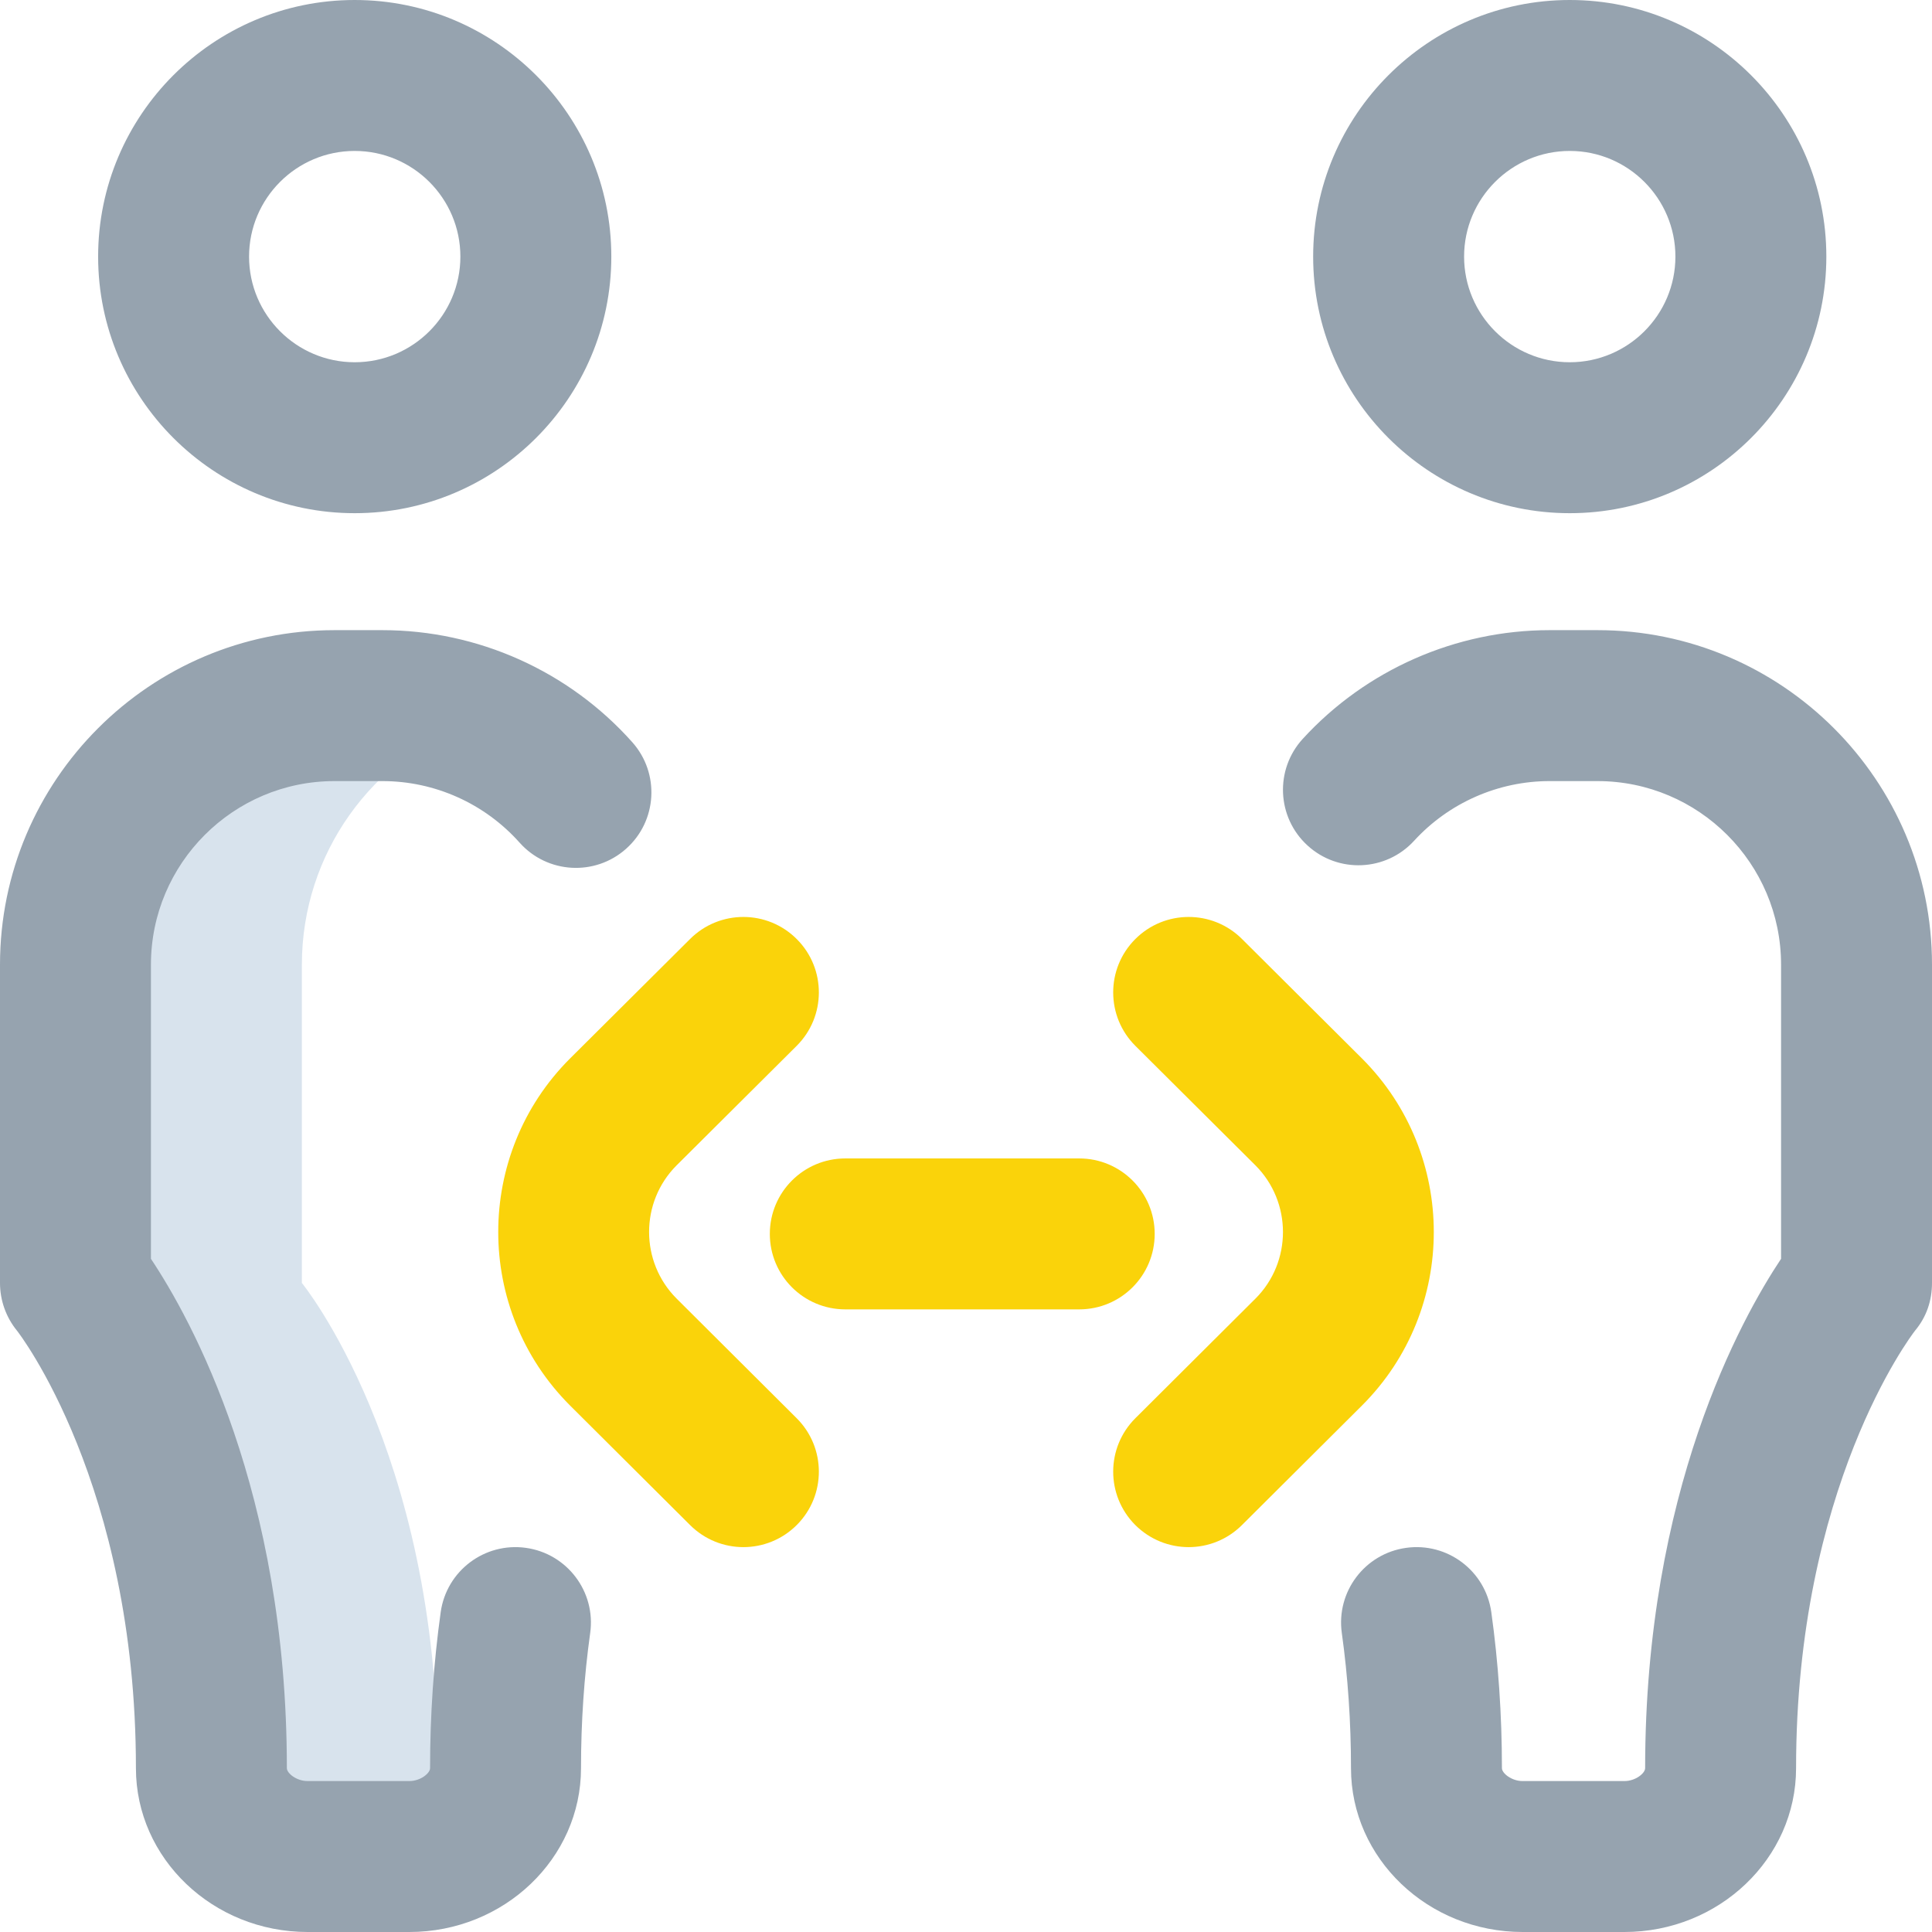 <?xml version="1.0" encoding="UTF-8"?> <svg xmlns="http://www.w3.org/2000/svg" width="48" height="48" viewBox="0 0 48 48" fill="none"> <path d="M10.877 43.93C10.877 36 7.5 31.875 7.5 31.875V23.967C7.5 21.191 9.257 18.827 11.719 17.923C11.028 17.67 10.281 17.531 9.502 17.531H8.31C4.756 17.531 1.875 20.413 1.875 23.967V31.875C1.875 31.875 5.252 36 5.252 43.93C5.252 45.176 6.397 46.125 7.643 46.125H10.169C10.741 46.125 11.29 45.925 11.719 45.589C11.213 45.192 10.877 44.605 10.877 43.93V43.93Z" fill="#D8E3ED"></path> <path d="M10.169 48H7.643C5.291 48 3.377 46.174 3.377 43.93C3.377 36.867 0.454 33.099 0.424 33.063C0.15 32.728 0 32.308 0 31.875V23.967C0 19.384 3.728 15.656 8.31 15.656H9.502C11.87 15.656 14.133 16.671 15.709 18.44C16.398 19.213 16.329 20.399 15.556 21.087C14.783 21.776 13.598 21.708 12.909 20.935C12.043 19.963 10.802 19.406 9.502 19.406H8.31C5.796 19.406 3.75 21.452 3.75 23.967V31.275C4.746 32.768 7.127 37.059 7.127 43.93C7.127 44.054 7.363 44.25 7.643 44.25H10.169C10.449 44.25 10.685 44.054 10.685 43.93C10.685 42.611 10.774 41.307 10.949 40.053C11.093 39.027 12.04 38.313 13.066 38.456C14.091 38.599 14.807 39.547 14.663 40.572C14.512 41.654 14.435 42.784 14.435 43.93C14.435 46.174 12.522 48 10.169 48V48ZM44.623 43.93C44.623 36.967 47.461 33.211 47.58 33.058C47.862 32.721 48 32.315 48 31.875V23.967C48 19.384 44.272 15.656 39.69 15.656H38.498C36.172 15.656 33.938 16.64 32.367 18.356C31.668 19.12 31.72 20.306 32.484 21.005C33.248 21.705 34.434 21.652 35.133 20.889C35.995 19.947 37.222 19.406 38.498 19.406H39.69C42.204 19.406 44.25 21.452 44.25 23.967V31.275C43.255 32.768 40.873 37.059 40.873 43.93C40.873 44.054 40.637 44.25 40.357 44.25H37.831C37.551 44.25 37.315 44.054 37.315 43.93C37.315 42.611 37.226 41.307 37.051 40.053C36.907 39.027 35.961 38.313 34.934 38.456C33.908 38.599 33.193 39.547 33.337 40.572C33.488 41.654 33.565 42.784 33.565 43.93C33.565 46.174 35.478 48 37.831 48H40.357C42.709 48 44.623 46.174 44.623 43.93V43.93ZM15.188 6.375C15.188 2.86 12.328 0 8.812 0C5.297 0 2.438 2.86 2.438 6.375C2.438 9.89 5.297 12.75 8.812 12.75C12.328 12.75 15.188 9.89 15.188 6.375ZM11.438 6.375C11.438 7.822 10.26 9 8.812 9C7.365 9 6.188 7.822 6.188 6.375C6.188 4.928 7.365 3.75 8.812 3.75C10.26 3.75 11.438 4.928 11.438 6.375ZM45.375 6.375C45.375 2.86 42.515 0 39 0C35.485 0 32.625 2.86 32.625 6.375C32.625 9.89 35.485 12.75 39 12.75C42.515 12.75 45.375 9.89 45.375 6.375ZM41.625 6.375C41.625 7.822 40.447 9 39 9C37.553 9 36.375 7.822 36.375 6.375C36.375 4.928 37.553 3.75 39 3.75C40.447 3.75 41.625 4.928 41.625 6.375Z" fill="#96A3AF"></path> <path d="M29.532 38.438C29.051 38.438 28.57 38.253 28.203 37.886C27.473 37.152 27.475 35.965 28.209 35.234L31.193 32.262C32.103 31.352 32.103 29.865 31.189 28.951L28.209 25.985C27.475 25.255 27.473 24.067 28.203 23.334C28.933 22.6 30.121 22.597 30.855 23.327L33.838 26.297C36.216 28.675 36.217 32.541 33.842 34.916L30.855 37.891C30.489 38.255 30.01 38.438 29.532 38.438V38.438ZM28.688 30.656C28.688 29.621 27.849 28.781 26.813 28.781H21.001C19.965 28.781 19.126 29.621 19.126 30.656C19.126 31.692 19.965 32.531 21.001 32.531H26.813C27.849 32.531 28.688 31.692 28.688 30.656ZM19.798 37.886C20.529 37.152 20.526 35.965 19.792 35.234L16.812 32.265C15.898 31.352 15.899 29.865 16.809 28.954L19.792 25.985C20.526 25.255 20.529 24.067 19.798 23.334C19.068 22.6 17.881 22.597 17.147 23.327L14.16 26.3C11.785 28.675 11.784 32.541 14.162 34.919L17.146 37.891C17.512 38.255 17.991 38.438 18.469 38.438C18.951 38.438 19.432 38.253 19.798 37.886Z" fill="#FAD30A"></path> </svg> 